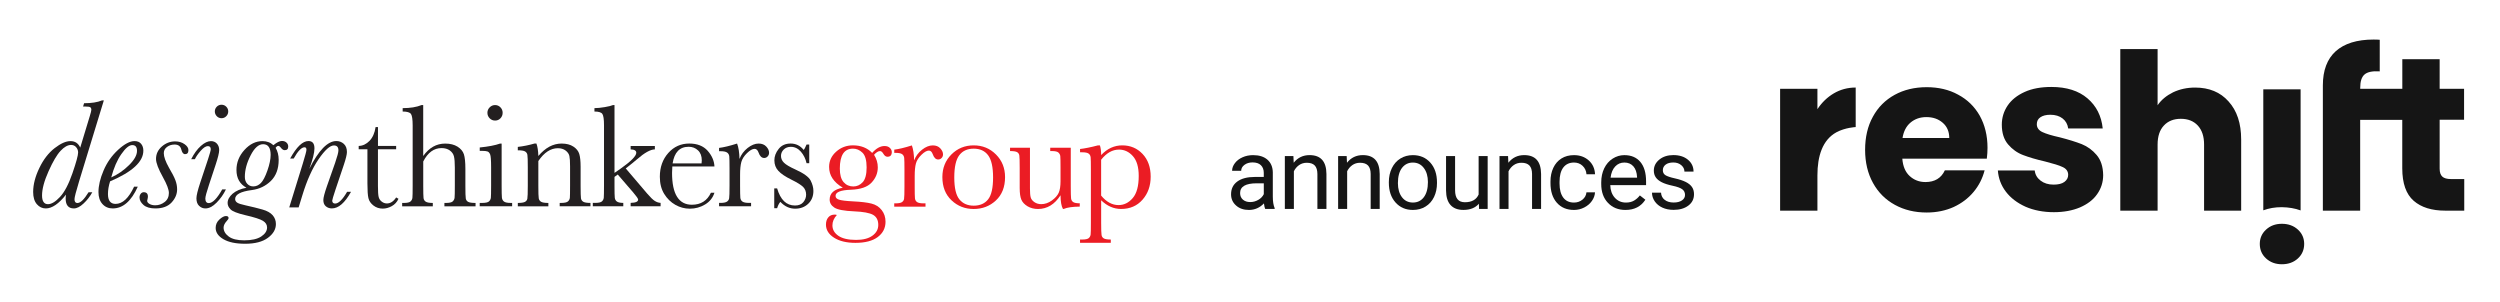 <?xml version="1.0" encoding="UTF-8" standalone="no"?>
<!DOCTYPE svg PUBLIC "-//W3C//DTD SVG 1.1//EN" "http://www.w3.org/Graphics/SVG/1.1/DTD/svg11.dtd">
<svg width="100%" height="100%" viewBox="0 0 993 120" version="1.1" xmlns="http://www.w3.org/2000/svg" xmlns:xlink="http://www.w3.org/1999/xlink" xml:space="preserve" xmlns:serif="http://www.serif.com/" style="fill-rule:evenodd;clip-rule:evenodd;stroke-linejoin:round;stroke-miterlimit:2;">
    <g>
        <g>
            <g>
                <path d="M502.54,83C502.33,82.59 502.16,81.85 502.04,80.79C500.37,82.52 498.38,83.39 496.06,83.39C493.99,83.39 492.29,82.81 490.97,81.63C489.64,80.46 488.98,78.97 488.98,77.18C488.98,74.99 489.81,73.3 491.47,72.09C493.13,70.88 495.47,70.28 498.48,70.28L501.97,70.28L501.97,68.63C501.97,67.38 501.59,66.38 500.84,65.63C500.09,64.89 498.98,64.51 497.52,64.51C496.24,64.51 495.17,64.83 494.3,65.48C493.43,66.13 493,66.91 493,67.83L489.39,67.83C489.39,66.78 489.76,65.77 490.51,64.79C491.25,63.81 492.26,63.04 493.54,62.47C494.81,61.9 496.21,61.62 497.74,61.62C500.16,61.62 502.05,62.22 503.43,63.43C504.8,64.64 505.51,66.31 505.56,68.43L505.56,78.09C505.56,80.02 505.81,81.55 506.3,82.69L506.3,83L502.54,83ZM496.59,80.26C497.71,80.26 498.78,79.97 499.79,79.39C500.8,78.81 501.53,78.05 501.98,77.12L501.98,72.81L499.17,72.81C494.77,72.81 492.57,74.1 492.57,76.67C492.57,77.79 492.95,78.67 493.7,79.31C494.44,79.94 495.41,80.26 496.59,80.26Z" style="fill:rgb(21,21,21);fill-rule:nonzero;"/>
                <path d="M513.74,62L513.86,64.64C515.46,62.62 517.56,61.61 520.15,61.61C524.59,61.61 526.83,64.11 526.86,69.12L526.86,83L523.27,83L523.27,69.1C523.26,67.59 522.91,66.47 522.23,65.74C521.55,65.02 520.49,64.65 519.06,64.65C517.9,64.65 516.87,64.96 515.99,65.58C515.11,66.2 514.43,67.02 513.93,68.02L513.93,83L510.34,83L510.34,62L513.74,62Z" style="fill:rgb(21,21,21);fill-rule:nonzero;"/>
                <path d="M534.9,62L535.02,64.64C536.62,62.62 538.72,61.61 541.31,61.61C545.75,61.61 547.98,64.11 548.02,69.12L548.02,83L544.43,83L544.43,69.1C544.42,67.59 544.07,66.47 543.39,65.74C542.71,65.02 541.65,64.65 540.22,64.65C539.05,64.65 538.03,64.96 537.15,65.58C536.27,66.2 535.58,67.02 535.09,68.02L535.09,83L531.5,83L531.5,62L534.9,62Z" style="fill:rgb(21,21,21);fill-rule:nonzero;"/>
                <path d="M551.65,72.31C551.65,70.25 552.05,68.4 552.86,66.76C553.67,65.12 554.79,63.85 556.24,62.96C557.69,62.07 559.33,61.62 561.18,61.62C564.04,61.62 566.35,62.61 568.12,64.59C569.89,66.57 570.77,69.2 570.77,72.49L570.77,72.74C570.77,74.78 570.38,76.62 569.6,78.24C568.82,79.86 567.7,81.13 566.24,82.03C564.78,82.94 563.11,83.39 561.22,83.39C558.37,83.39 556.07,82.4 554.3,80.42C552.53,78.44 551.65,75.82 551.65,72.56L551.65,72.31ZM555.25,72.73C555.25,75.06 555.79,76.93 556.87,78.34C557.95,79.75 559.4,80.45 561.21,80.45C563.03,80.45 564.48,79.74 565.56,78.31C566.63,76.88 567.17,74.88 567.17,72.31C567.17,70.01 566.62,68.14 565.53,66.71C564.44,65.28 562.99,64.57 561.17,64.57C559.4,64.57 557.97,65.28 556.88,66.68C555.8,68.09 555.25,70.11 555.25,72.73Z" style="fill:rgb(21,21,21);fill-rule:nonzero;"/>
                <path d="M587.41,80.92C586.01,82.56 583.96,83.38 581.26,83.38C579.02,83.38 577.32,82.73 576.15,81.43C574.98,80.13 574.39,78.21 574.37,75.66L574.37,62L577.96,62L577.96,75.56C577.96,78.74 579.25,80.33 581.84,80.33C584.58,80.33 586.41,79.31 587.31,77.26L587.31,62L590.9,62L590.9,83L587.48,83L587.41,80.92Z" style="fill:rgb(21,21,21);fill-rule:nonzero;"/>
                <path d="M599,62L599.12,64.64C600.72,62.62 602.82,61.61 605.41,61.61C609.85,61.61 612.08,64.11 612.12,69.12L612.12,83L608.53,83L608.53,69.1C608.52,67.59 608.17,66.47 607.49,65.74C606.81,65.02 605.75,64.65 604.32,64.65C603.15,64.65 602.13,64.96 601.25,65.58C600.37,66.2 599.68,67.02 599.19,68.02L599.19,83L595.6,83L595.6,62L599,62Z" style="fill:rgb(21,21,21);fill-rule:nonzero;"/>
                <path d="M625.19,80.46C626.47,80.46 627.59,80.07 628.55,79.3C629.51,78.52 630.04,77.55 630.14,76.39L633.54,76.39C633.48,77.59 633.06,78.74 632.3,79.82C631.54,80.91 630.52,81.77 629.24,82.42C627.97,83.07 626.62,83.39 625.2,83.39C622.34,83.39 620.07,82.44 618.38,80.53C616.69,78.62 615.85,76.01 615.85,72.7L615.85,72.1C615.85,70.06 616.23,68.24 616.98,66.65C617.73,65.06 618.81,63.82 620.21,62.94C621.61,62.06 623.27,61.62 625.19,61.62C627.54,61.62 629.5,62.33 631.06,63.73C632.62,65.14 633.45,66.97 633.55,69.22L630.15,69.22C630.05,67.86 629.53,66.75 628.61,65.87C627.69,64.99 626.54,64.56 625.19,64.56C623.37,64.56 621.95,65.22 620.95,66.53C619.95,67.84 619.45,69.74 619.45,72.23L619.45,72.91C619.45,75.33 619.95,77.19 620.94,78.5C621.93,79.81 623.33,80.46 625.19,80.46Z" style="fill:rgb(21,21,21);fill-rule:nonzero;"/>
                <path d="M645.64,83.39C642.79,83.39 640.48,82.46 638.69,80.59C636.9,78.72 636.01,76.22 636.01,73.09L636.01,72.43C636.01,70.35 636.41,68.49 637.2,66.85C638,65.21 639.11,63.93 640.54,63.01C641.97,62.09 643.52,61.62 645.19,61.62C647.92,61.62 650.04,62.52 651.55,64.32C653.06,66.12 653.82,68.69 653.82,72.04L653.82,73.53L639.6,73.53C639.65,75.6 640.26,77.27 641.41,78.55C642.57,79.82 644.04,80.46 645.82,80.46C647.09,80.46 648.16,80.2 649.04,79.68C649.92,79.16 650.69,78.48 651.35,77.62L653.54,79.33C651.8,82.03 649.16,83.39 645.64,83.39ZM645.19,64.56C643.74,64.56 642.52,65.09 641.54,66.14C640.56,67.19 639.95,68.67 639.72,70.57L650.24,70.57L650.24,70.3C650.14,68.48 649.65,67.06 648.77,66.06C647.88,65.07 646.7,64.56 645.19,64.56Z" style="fill:rgb(21,21,21);fill-rule:nonzero;"/>
                <path d="M669.29,77.43C669.29,76.46 668.92,75.71 668.19,75.17C667.46,74.63 666.18,74.17 664.37,73.78C662.55,73.39 661.11,72.93 660.04,72.38C658.97,71.83 658.18,71.19 657.67,70.44C657.16,69.69 656.9,68.8 656.9,67.76C656.9,66.04 657.63,64.58 659.08,63.39C660.54,62.2 662.4,61.6 664.66,61.6C667.04,61.6 668.97,62.21 670.45,63.44C671.93,64.67 672.67,66.24 672.67,68.15L669.06,68.15C669.06,67.17 668.64,66.32 667.81,65.61C666.98,64.9 665.93,64.54 664.66,64.54C663.35,64.54 662.33,64.82 661.59,65.39C660.85,65.96 660.48,66.7 660.48,67.62C660.48,68.49 660.82,69.14 661.51,69.58C662.2,70.02 663.43,70.44 665.23,70.84C667.02,71.24 668.47,71.72 669.59,72.28C670.7,72.84 671.53,73.51 672.06,74.29C672.6,75.07 672.86,76.03 672.86,77.15C672.86,79.03 672.11,80.53 670.61,81.66C669.11,82.79 667.16,83.36 664.77,83.36C663.09,83.36 661.6,83.06 660.31,82.47C659.02,81.88 658,81.04 657.27,79.98C656.54,78.91 656.17,77.76 656.17,76.52L659.76,76.52C659.83,77.72 660.31,78.68 661.21,79.38C662.11,80.08 663.3,80.44 664.77,80.44C666.13,80.44 667.22,80.17 668.04,79.62C668.86,79.07 669.29,78.35 669.29,77.43Z" style="fill:rgb(21,21,21);fill-rule:nonzero;"/>
            </g>
        </g>
        <g>
            <g>
                <g id="reshift_logo_00000150072826611047661460000013853125155202305429_">
                    <path d="M728.4,37.08C730.99,35.56 733.89,34.77 737.08,34.77L737.08,50.47C737.08,50.47 732.92,50.65 729.41,52.55C723.87,55.6 721.88,62.02 721.88,69.64L721.88,83.68L707.06,83.68L707.06,35.28L721.88,35.28L721.88,43.36C723.64,40.69 725.81,38.61 728.4,37.08ZM786.35,45.95C788.38,49.6 789.44,53.85 789.44,58.69C789.44,60.08 789.35,61.51 789.16,63.03L755.6,63.03C755.83,66.03 756.8,68.34 758.51,69.91C760.22,71.48 762.3,72.31 764.79,72.31C768.48,72.31 771.07,70.74 772.5,67.65L788.29,67.65C787.46,70.84 786.03,73.7 783.9,76.24C781.78,78.78 779.14,80.77 775.96,82.24C772.77,83.67 769.22,84.41 765.29,84.41C760.53,84.41 756.33,83.39 752.64,81.36C748.95,79.33 746.04,76.47 743.96,72.68C741.88,68.94 740.82,64.51 740.82,59.52C740.82,54.49 741.84,50.1 743.91,46.36C745.94,42.62 748.85,39.71 752.54,37.68C756.23,35.65 760.48,34.63 765.28,34.63C769.94,34.63 774.15,35.6 777.75,37.59C781.41,39.53 784.27,42.3 786.35,45.95ZM774.25,54.82C774.25,52.28 773.37,50.25 771.66,48.77C769.91,47.25 767.78,46.51 765.15,46.51C762.66,46.51 760.58,47.25 758.87,48.68C757.16,50.11 756.1,52.19 755.68,54.82L774.25,54.82ZM826.89,57.26C824.63,56.38 821.72,55.46 818.12,54.54C814.98,53.85 812.72,53.15 811.24,52.46C809.76,51.77 809.02,50.71 809.02,49.32C809.02,48.17 809.48,47.24 810.41,46.6C811.33,45.95 812.67,45.58 814.38,45.58C816.41,45.58 818.03,46.09 819.27,47.06C820.52,48.03 821.26,49.37 821.49,51.03L835.2,51.03C834.69,46.04 832.66,42.07 829.15,39.07C825.64,36.07 820.88,34.54 814.79,34.54C810.68,34.54 807.12,35.19 804.17,36.53C801.22,37.87 798.95,39.67 797.43,41.93C795.91,44.19 795.12,46.73 795.12,49.5C795.12,52.78 795.95,55.41 797.61,57.35C799.27,59.29 801.26,60.72 803.61,61.6C805.92,62.48 808.83,63.35 812.29,64.14C815.52,64.97 817.88,65.66 819.31,66.36C820.74,67.01 821.48,68.07 821.48,69.45C821.48,70.6 820.97,71.53 819.96,72.27C818.94,73.01 817.51,73.33 815.67,73.33C813.64,73.33 811.93,72.82 810.54,71.76C809.15,70.7 808.37,69.36 808.19,67.7L793.55,67.7C793.78,70.84 794.84,73.66 796.74,76.15C798.63,78.64 801.27,80.63 804.54,82.11C807.82,83.54 811.6,84.28 815.81,84.28C819.73,84.28 823.2,83.63 826.15,82.39C829.11,81.1 831.41,79.39 832.98,77.13C834.55,74.91 835.38,72.37 835.38,69.56C835.33,66.19 834.46,63.51 832.75,61.53C831.14,59.62 829.16,58.19 826.89,57.26ZM871.91,34.78C868.68,34.78 865.77,35.43 863.14,36.67C860.55,37.96 858.48,39.63 857,41.8L857,19.5L842.18,19.5L842.18,83.68L857,83.68L857,57.4C857,54.17 857.83,51.63 859.49,49.87C861.15,48.07 863.41,47.19 866.23,47.19C869.05,47.19 871.31,48.07 872.97,49.87C874.63,51.67 875.46,54.16 875.46,57.4L875.46,83.67L890.19,83.67L890.19,55.42C890.19,49 888.53,43.97 885.16,40.27C881.93,36.62 877.46,34.78 871.91,34.78ZM913.8,83.58L913.8,35.47L898.98,35.47L898.98,83.54C901.2,82.71 903.6,82.29 906.32,82.29C909.09,82.34 911.58,82.75 913.8,83.58ZM906.36,88.89C903.82,88.89 901.74,89.67 900.08,91.2C898.42,92.72 897.59,94.62 897.59,96.88C897.59,99.19 898.42,101.13 900.08,102.65C901.74,104.17 903.82,104.96 906.36,104.96C908.95,104.96 911.07,104.18 912.73,102.65C914.39,101.13 915.22,99.19 915.22,96.88C915.22,94.62 914.39,92.72 912.73,91.2C911.07,89.68 908.95,88.89 906.36,88.89ZM973.55,71.12C971.93,71.12 970.78,70.8 970.09,70.15C969.4,69.5 969.03,68.49 969.03,67.01L969.03,47.57L978.73,47.57L978.73,35.28L969.03,35.28L969.03,23.51L954.2,23.51L954.2,35.28L937.48,35.28L937.48,34.86C937.48,32.32 938.03,30.57 939.23,29.55C940.38,28.58 942.37,28.16 945.23,28.35L945.23,15.8C944.72,15.75 943.89,15.71 942.78,15.71C936.18,15.71 931.19,17.28 927.77,20.33C924.35,23.42 922.64,27.95 922.64,33.91L922.64,83.69L937.46,83.69L937.46,47.61L954.18,47.61L954.18,66.87C954.18,72.83 955.7,77.12 958.71,79.75C961.72,82.38 965.91,83.67 971.27,83.67L978.8,83.67L978.8,71.12L973.55,71.12Z" style="fill:rgb(21,21,21);fill-rule:nonzero;"/>
                </g>
            </g>
        </g>
        <g>
            <path d="M333.58,66.96C333.58,69.41 334.08,71.21 335.09,72.35C336.09,73.49 337.37,74.06 338.94,74.06C340.39,74.06 341.63,73.49 342.67,72.36C343.7,71.23 344.22,69.27 344.22,66.47C344.22,63.65 343.67,61.71 342.56,60.64C341.45,59.57 340.21,59.04 338.82,59.04C337.07,59.04 335.76,59.69 334.88,61.01C334.02,62.34 333.58,64.31 333.58,66.96ZM346.42,60.74C348.04,58.91 349.67,58 351.33,58C352.25,58 352.95,58.25 353.46,58.75C353.96,59.24 354.22,59.79 354.22,60.38C354.22,61.63 353.65,62.26 352.5,62.26C351.88,62.26 351.33,61.87 350.88,61.09C350.46,60.37 350.03,60.01 349.56,60.01C348.84,60.01 348.04,60.5 347.17,61.49C348.16,63.05 348.66,64.71 348.66,66.46C348.66,68.74 347.84,70.76 346.2,72.51C344.57,74.28 341.81,75.23 337.93,75.37C333.89,75.5 331.88,76.32 331.88,77.82C331.88,78.52 332.34,79.02 333.25,79.3C334.15,79.61 336.02,79.84 338.9,79.99C342.04,80.14 344.46,80.43 346.15,80.86C347.85,81.29 349.2,82.15 350.21,83.45C351.22,84.74 351.73,86.28 351.73,88.07C351.73,90.58 350.7,92.6 348.64,94.15C346.58,95.69 343.63,96.46 339.77,96.46C336.23,96.46 333.39,95.77 331.26,94.4C329.13,93.03 328.07,91.3 328.07,89.21C328.07,88.05 328.37,87.09 328.98,86.36C329.59,85.61 330.46,85.24 331.58,85.24C331.88,85.24 332.16,85.29 332.4,85.39C331.22,86.68 330.64,88.05 330.64,89.5C330.64,91.18 331.42,92.56 332.99,93.65C334.57,94.74 336.91,95.29 340.03,95.29C342.81,95.29 344.97,94.74 346.52,93.62C348.07,92.5 348.85,91.08 348.85,89.35C348.85,87.45 348.16,86.11 346.76,85.32C345.37,84.56 342.9,84.1 339.34,83.95C335.24,83.78 332.59,83.27 331.37,82.43C330.15,81.62 329.54,80.56 329.54,79.26C329.54,76.77 331.28,75.2 334.77,74.55C332.96,73.49 331.6,72.27 330.69,70.9C329.77,69.53 329.32,68 329.32,66.3C329.32,63.92 330.26,61.9 332.14,60.23C334.01,58.56 336.23,57.73 338.8,57.73C341.95,57.74 344.5,58.74 346.42,60.74" style="fill:rgb(235,28,36);fill-rule:nonzero;"/>
            <path d="M363.09,63.71C363.74,62.01 364.79,60.6 366.24,59.46C367.7,58.31 369.12,57.75 370.51,57.75C371.77,57.75 372.75,58.14 373.48,58.92C374.2,59.7 374.57,60.5 374.57,61.32C374.57,61.87 374.39,62.35 374.01,62.75C373.64,63.15 373.18,63.35 372.65,63.35C371.7,63.35 370.98,62.65 370.48,61.24C370.14,60.29 369.62,59.81 368.94,59.81C368.13,59.81 367.14,60.37 366,61.48C364.86,62.59 364.12,63.75 363.8,64.95C363.48,66.15 363.32,67.79 363.32,69.89L363.32,74.06C363.32,76.55 363.35,78.12 363.42,78.77C363.49,79.42 363.76,79.91 364.24,80.25C364.72,80.59 365.57,80.77 366.8,80.77L367.61,80.77L367.61,82.08L355.19,82.08L355.19,80.77L355.79,80.77C356.93,80.77 357.75,80.61 358.23,80.3C358.72,79.98 359.01,79.54 359.1,78.97C359.2,78.4 359.25,76.76 359.25,74.06L359.25,67.46C359.25,64.95 359.22,63.38 359.15,62.73C359.08,62.1 358.81,61.6 358.34,61.25C357.87,60.9 357.02,60.72 355.8,60.72L355.2,60.72L355.2,59.44C356.99,59.23 359.31,58.67 362.2,57.76C362.73,59.24 363.04,61.23 363.09,63.71" style="fill:rgb(235,28,36);fill-rule:nonzero;"/>
            <path d="M379.04,70.47C379.04,74.62 379.71,77.53 381.07,79.19C382.42,80.85 384.31,81.69 386.75,81.69C389.25,81.69 391.15,80.86 392.47,79.19C393.8,77.52 394.45,74.62 394.45,70.47C394.45,66.36 393.79,63.43 392.48,61.67C391.17,59.92 389.26,59.05 386.74,59.05C384.25,59.05 382.34,59.92 381.02,61.66C379.7,63.4 379.04,66.34 379.04,70.47ZM374.31,70.33C374.31,66.75 375.51,63.75 377.9,61.35C380.3,58.94 383.25,57.74 386.74,57.74C390.26,57.74 393.21,58.95 395.61,61.37C398.01,63.78 399.21,66.77 399.21,70.34C399.21,74.28 397.98,77.38 395.56,79.63C393.13,81.89 390.19,83.01 386.75,83.01C383.31,83.01 380.38,81.87 377.95,79.57C375.51,77.27 374.31,74.19 374.31,70.33" style="fill:rgb(235,28,36);fill-rule:nonzero;"/>
            <path d="M425.31,58.68L425.31,74.01C425.31,76.56 425.35,78.16 425.43,78.81C425.51,79.46 425.79,79.94 426.27,80.26C426.76,80.59 427.63,80.75 428.88,80.75L428.88,82.06C425.99,82.1 423.87,82.4 422.54,82.98L422.2,82.98C421.59,81.93 421.27,80.12 421.24,77.56C420.07,79.37 418.75,80.73 417.26,81.64C415.76,82.55 414.11,83.01 412.3,83.01C410.74,83.01 409.36,82.65 408.16,81.95C406.96,81.23 406.14,80.36 405.69,79.33C405.25,78.3 405.02,76.75 405.02,74.67L405.02,66.7C405.02,64 404.97,62.35 404.88,61.75C404.78,61.15 404.48,60.71 403.98,60.42C403.47,60.14 402.55,60 401.19,60L401.19,58.68L409.1,58.68L409.1,74.9C409.1,76.5 409.2,77.66 409.39,78.38C409.58,79.1 410.07,79.74 410.85,80.28C411.64,80.82 412.54,81.09 413.57,81.09C415.03,81.09 416.44,80.61 417.78,79.65C419.11,78.69 420.02,77.67 420.51,76.59C421,75.51 421.24,73.98 421.24,71.98L421.24,66.7C421.24,64.15 421.21,62.6 421.15,62.05C421.1,61.5 420.85,61.02 420.42,60.61C420,60.2 419.11,60 417.75,60L417.15,60L417.15,58.68L425.31,58.68" style="fill:rgb(235,28,36);fill-rule:nonzero;"/>
            <path d="M437.38,77.69C438.4,78.94 439.49,79.88 440.65,80.51C441.8,81.14 443.01,81.46 444.29,81.46C446.44,81.46 448.32,80.54 449.91,78.69C451.51,76.84 452.3,73.91 452.3,69.87C452.3,66.37 451.53,63.75 449.99,62.02C448.45,60.29 446.61,59.42 444.48,59.42C443.16,59.42 441.92,59.75 440.74,60.42C439.56,61.09 438.44,62.1 437.37,63.45L437.37,77.69L437.38,77.69ZM436.12,57.74L436.89,57.74C437.22,58.81 437.38,60.09 437.38,61.59C438.6,60.3 439.9,59.33 441.31,58.69C442.71,58.06 444.19,57.74 445.75,57.74C448.99,57.74 451.68,58.88 453.83,61.15C455.98,63.43 457.05,66.43 457.05,70.16C457.05,73.81 455.97,76.86 453.81,79.32C451.65,81.78 448.81,83 445.29,83C443.84,83 442.45,82.71 441.13,82.13C439.8,81.55 438.56,80.69 437.38,79.55L437.38,88.43C437.38,91.13 437.43,92.78 437.54,93.37C437.64,93.96 437.94,94.4 438.44,94.7C438.93,94.99 439.86,95.14 441.21,95.14L441.21,96.45L428.99,96.45L428.99,95.14L429.84,95.14C431.19,95.14 432.07,94.94 432.49,94.55C432.89,94.16 433.13,93.7 433.2,93.15C433.27,92.61 433.3,91.03 433.3,88.43L433.3,67.19C433.3,64.69 433.27,63.13 433.2,62.48C433.13,61.84 432.87,61.34 432.39,61C431.92,60.66 431.07,60.49 429.85,60.49L429,60.49L429,59.18C430.87,58.97 433.25,58.5 436.12,57.74" style="fill:rgb(235,28,36);fill-rule:nonzero;"/>
            <path d="M16.7,77.65C16.7,78.79 16.9,79.66 17.3,80.23C17.69,80.81 18.28,81.1 19.06,81.1C20.43,81.1 22.02,80.15 23.81,78.24C25.6,76.34 27.26,73.2 28.77,68.83C30.28,64.46 31.03,61.7 31.03,60.54C31.03,59.79 30.78,59.1 30.26,58.49C29.75,57.87 29.08,57.57 28.24,57.57C26.91,57.57 25.52,58.35 24.06,59.91C22.6,61.46 21.01,64.16 19.29,68.01C17.57,71.85 16.7,75.07 16.7,77.65ZM35.17,76.37L36.66,76.37C35.75,78.04 34.59,79.53 33.19,80.83C31.8,82.14 30.51,82.79 29.35,82.79C28.27,82.79 27.45,82.47 26.91,81.82C26.36,81.17 26.08,80.2 26.08,78.91C26.08,78.32 26.13,77.78 26.23,77.29C23.34,80.96 20.65,82.79 18.19,82.79C16.8,82.79 15.61,82.23 14.64,81.11C13.67,79.99 13.17,78.37 13.17,76.26C13.17,73.3 13.99,70.13 15.62,66.74C17.25,63.34 19.28,60.72 21.69,58.85C24.1,56.98 26.2,56.05 27.97,56.05C28.89,56.05 29.68,56.26 30.32,56.69C30.97,57.12 31.48,57.76 31.87,58.62L35.61,46.3C36.06,44.84 36.28,43.95 36.28,43.64C36.28,43.15 36.14,42.8 35.87,42.61C35.59,42.41 34.91,42.31 33.83,42.31L33,42.31L33.4,41C36.36,41 38.72,40.63 40.48,39.89L41.24,39.89L31.4,72.08C30.19,76.05 29.59,78.4 29.59,79.11C29.59,79.62 29.68,80 29.88,80.26C30.08,80.52 30.36,80.64 30.72,80.64C31.33,80.64 32.01,80.29 32.76,79.57C33.48,78.86 34.3,77.79 35.17,76.37" style="fill:rgb(35,31,32);fill-rule:nonzero;"/>
            <path d="M44.18,70.47C46.81,69.29 49.17,67.66 51.27,65.57C53.37,63.5 54.42,61.61 54.42,59.92C54.42,59.15 54.26,58.57 53.95,58.19C53.63,57.82 53.16,57.63 52.53,57.63C51.31,57.63 49.86,58.81 48.21,61.19C46.54,63.56 45.2,66.66 44.18,70.47ZM53.26,74.14L54.73,74.14C52.15,79.91 48.82,82.79 44.76,82.79C43.09,82.79 41.73,82.2 40.68,81.03C39.63,79.86 39.11,78.28 39.11,76.28C39.11,73.76 39.78,70.9 41.14,67.72C42.49,64.54 44.42,61.8 46.92,59.5C49.42,57.2 51.59,56.04 53.45,56.04C54.59,56.04 55.45,56.4 56.05,57.13C56.64,57.84 56.94,58.75 56.94,59.83C56.94,62.04 55.84,64.15 53.63,66.18C51.43,68.21 48.13,70.16 43.73,72.03C43.16,73.8 42.88,75.48 42.88,77.08C42.88,78.38 43.13,79.35 43.64,80.01C44.15,80.66 44.91,80.99 45.9,80.99C48.69,80.98 51.14,78.7 53.26,74.14" style="fill:rgb(35,31,32);fill-rule:nonzero;"/>
            <path d="M70.35,75.21C70.35,77.11 69.62,78.84 68.16,80.42C66.7,82 64.57,82.79 61.73,82.79C59.63,82.79 58.05,82.33 57,81.41C55.95,80.48 55.42,79.48 55.42,78.43C55.42,77.86 55.58,77.37 55.9,76.96C56.21,76.55 56.62,76.35 57.1,76.35C58.2,76.35 58.75,76.94 58.75,78.09C58.75,78.36 58.69,78.73 58.57,79.22C58.49,79.45 58.45,79.62 58.45,79.74C58.45,80.23 58.77,80.65 59.4,81.01C60.03,81.37 60.78,81.54 61.67,81.54C63.03,81.54 64.27,81.11 65.4,80.24C66.52,79.38 67.08,78.17 67.08,76.65C67.08,75.33 66.3,73.24 64.72,70.39C62.88,67.09 61.97,64.68 61.97,63.14C61.97,61.18 62.74,59.54 64.29,58.18C65.83,56.84 67.61,56.16 69.58,56.16C71.02,56.16 72.27,56.53 73.3,57.26C74.33,57.99 74.84,58.78 74.84,59.62C74.84,60.7 74.39,61.23 73.49,61.23C72.82,61.23 72.33,60.63 72.02,59.41C71.7,58.08 70.81,57.41 69.37,57.41C68.21,57.41 67.2,57.72 66.34,58.36C65.48,59 65.06,59.83 65.06,60.85C65.06,62.24 65.74,64.16 67.1,66.58C68.43,68.86 69.16,70.25 69.68,71.62C70.12,72.79 70.35,73.98 70.35,75.21" style="fill:rgb(35,31,32);fill-rule:nonzero;"/>
            <path d="M85.33,44.26C85.33,43.53 85.6,42.9 86.11,42.38C86.63,41.86 87.26,41.6 87.99,41.6C88.72,41.6 89.35,41.86 89.87,42.38C90.39,42.9 90.65,43.53 90.65,44.26C90.65,44.99 90.4,45.62 89.87,46.16C89.35,46.69 88.72,46.95 87.99,46.95C87.24,46.95 86.61,46.68 86.09,46.14C85.59,45.6 85.33,44.98 85.33,44.26ZM88.26,75.24L89.73,75.24C88.78,77.21 87.54,78.97 86.02,80.5C84.49,82.04 83.02,82.79 81.59,82.79C80.64,82.79 79.81,82.46 79.09,81.77C78.37,81.09 78.02,80.08 78.02,78.76C78.02,77.68 78.52,75.61 79.53,72.56L82.63,63.23C83.35,61.05 83.71,59.73 83.71,59.26C83.71,58.85 83.61,58.55 83.41,58.34C83.22,58.14 82.93,58.04 82.54,58.04C81.75,58.04 80.81,58.66 79.72,59.89C78.63,61.12 77.86,62.24 77.41,63.23L75.94,63.23C77.06,61.01 78.33,59.26 79.77,57.97C81.21,56.69 82.55,56.05 83.79,56.05C84.75,56.05 85.53,56.38 86.14,57.03C86.75,57.69 87.06,58.54 87.06,59.6C87.06,60.68 86.57,62.65 85.62,65.52L83,73.46C82.04,76.33 81.56,78.13 81.56,78.88C81.56,79.47 81.68,79.92 81.92,80.22C82.15,80.52 82.49,80.67 82.94,80.67C84.46,80.65 86.23,78.85 88.26,75.24" style="fill:rgb(35,31,32);fill-rule:nonzero;"/>
            <path d="M97.25,70.25C97.25,71.39 97.57,72.31 98.21,73C98.85,73.7 99.65,74.04 100.61,74.04C101.73,74.04 102.73,73.59 103.63,72.69C104.51,71.79 105.38,70.13 106.23,67.7C107.07,65.28 107.5,63.21 107.5,61.5C107.5,60.1 107.25,59.04 106.75,58.34C106.26,57.64 105.51,57.28 104.51,57.28C102.72,57.28 101.05,58.76 99.54,61.73C98.01,64.71 97.25,67.54 97.25,70.25ZM97.89,74.57C96.56,73.84 95.57,72.88 94.91,71.71C94.25,70.54 93.92,69.14 93.92,67.51C93.92,64.53 94.98,61.89 97.1,59.55C99.22,57.21 101.61,56.05 104.28,56.05C105.12,56.05 105.9,56.19 106.62,56.45C107.34,56.71 108,57.12 108.59,57.67C109.95,56.55 111.08,55.99 111.98,55.99C112.71,55.99 113.31,56.19 113.78,56.62C114.24,57.04 114.48,57.56 114.48,58.19C114.48,59.17 114.01,59.65 113.07,59.65C112.55,59.65 112.03,59.31 111.52,58.62C111.19,58.18 110.87,57.95 110.54,57.95C110.2,57.95 109.84,58.2 109.47,58.71C110.28,60.06 110.69,61.66 110.69,63.51C110.69,67.04 109.66,69.81 107.61,71.85C105.53,73.89 103,75.11 100.03,75.49C95.61,76.06 93.4,77.24 93.4,79.05C93.4,79.62 93.65,80.09 94.16,80.45C94.67,80.82 95.74,81.18 97.37,81.52C100.2,82.15 102.51,82.72 104.3,83.24C106.1,83.75 107.42,84.5 108.3,85.49C109.16,86.48 109.59,87.64 109.59,88.99C109.59,91.07 108.54,92.9 106.41,94.47C104.29,96.04 101.28,96.82 97.37,96.82C93.68,96.82 90.81,96.22 88.75,95.02C86.69,93.81 85.66,92.31 85.66,90.52C85.66,89.2 86.16,88.08 87.16,87.17C88.15,86.27 89.01,85.81 89.72,85.81C90.44,85.81 90.79,86.08 90.79,86.6C90.79,86.88 90.54,87.29 90.06,87.79C89.23,88.69 88.81,89.57 88.81,90.42C88.81,91.74 89.48,92.92 90.83,93.93C92.17,94.95 94.23,95.46 97,95.46C99.98,95.46 102.23,94.95 103.77,93.93C105.3,92.91 106.08,91.72 106.08,90.35C106.08,89.27 105.54,88.39 104.45,87.72C103.38,87.05 101.03,86.29 97.42,85.46C94.27,84.72 92.33,83.95 91.58,83.16C90.8,82.39 90.41,81.54 90.41,80.62C90.41,79.33 91.07,78.12 92.37,76.96C93.69,75.82 95.52,75.01 97.89,74.57" style="fill:rgb(35,31,32);fill-rule:nonzero;"/>
            <path d="M137.87,76.18L139.43,76.18C138.21,78.38 136.96,80.03 135.69,81.13C134.42,82.24 133.12,82.78 131.79,82.78C130.88,82.78 130.09,82.5 129.42,81.94C128.76,81.38 128.43,80.55 128.43,79.45C128.43,78.54 128.9,76.72 129.84,74.01L133.11,64.69C133.98,62.14 134.42,60.5 134.42,59.74C134.42,59.08 134.28,58.58 133.98,58.26C133.69,57.93 133.23,57.77 132.62,57.77C131.07,57.77 129.05,59.59 126.55,63.22C124.05,66.86 121.92,71.61 120.12,77.49L118.62,82.38L114.89,82.38L120.26,65.01C121.24,61.81 121.72,59.98 121.72,59.51C121.72,59.16 121.66,58.91 121.54,58.75C121.42,58.59 121.22,58.5 120.95,58.5C119.75,58.5 118.32,59.99 116.66,62.96L115.25,62.96C117.8,58.34 120.21,56.02 122.51,56.02C123.31,56.02 123.9,56.26 124.3,56.74C124.7,57.22 124.9,57.95 124.9,58.93C124.9,60.69 124.22,63.4 122.86,67.08C126.54,59.71 130.14,56.02 133.61,56.02C134.73,56.02 135.71,56.39 136.55,57.13C137.38,57.88 137.8,58.96 137.8,60.39C137.8,61.31 137.39,63.02 136.55,65.53L133.27,75.28C132.4,77.91 131.96,79.37 131.96,79.68C131.96,80.06 132.06,80.35 132.26,80.55C132.46,80.74 132.73,80.85 133.1,80.85C133.79,80.85 134.54,80.46 135.33,79.67C136.13,78.9 136.98,77.73 137.87,76.18" style="fill:rgb(35,31,32);fill-rule:nonzero;"/>
            <path d="M157.34,59.3L150.12,59.3L150.12,73.78C150.12,76 150.21,77.49 150.41,78.26C150.61,79.03 151.02,79.64 151.66,80.11C152.29,80.59 152.97,80.81 153.69,80.81C155.09,80.81 156.32,80.01 157.35,78.42L158.28,78.97C157.68,80.26 156.79,81.23 155.61,81.88C154.43,82.53 153.24,82.86 152.03,82.86C150.63,82.86 149.39,82.45 148.32,81.62C147.26,80.79 146.6,79.82 146.34,78.71C146.07,77.6 145.94,75.65 145.94,72.86L145.94,59.3L142.47,59.3L142.47,57.97C144.06,57.93 145.49,57.26 146.76,55.96C148.03,54.65 148.83,52.83 149.19,50.46L150.13,50.46L150.13,57.96L157.35,57.96L157.35,59.3" style="fill:rgb(35,31,32);fill-rule:nonzero;"/>
            <path d="M168.12,61.94C169.29,60.3 170.6,59.07 172.05,58.25C173.5,57.44 175.1,57.03 176.83,57.03C178.8,57.03 180.43,57.44 181.73,58.25C183.03,59.08 183.87,60.09 184.26,61.28C184.65,62.48 184.85,64.43 184.85,67.12L184.85,73.73C184.85,76.54 184.9,78.24 185.01,78.85C185.12,79.45 185.43,79.9 185.96,80.18C186.49,80.47 187.46,80.61 188.89,80.61L188.89,81.95L176.52,81.95L176.52,80.61L177.07,80.61C178.49,80.61 179.42,80.4 179.83,79.99C180.25,79.58 180.5,79.09 180.56,78.54C180.63,77.99 180.66,76.38 180.66,73.73L180.66,66.53C180.66,64.55 180.54,63.07 180.31,62.12C180.08,61.16 179.52,60.38 178.65,59.75C177.79,59.13 176.69,58.82 175.39,58.82C173.87,58.82 172.5,59.26 171.29,60.15C170.08,61.04 169.02,62.37 168.11,64.14L168.11,73.73C168.11,76.41 168.15,78.08 168.23,78.7C168.32,79.33 168.62,79.8 169.13,80.12C169.64,80.44 170.57,80.61 171.91,80.61L171.91,81.95L159.74,81.95L159.74,80.61L160.35,80.61C161.75,80.61 162.66,80.4 163.08,80C163.5,79.61 163.74,79.13 163.81,78.57C163.88,78.01 163.91,76.4 163.91,73.73L163.91,49.85C163.91,47.44 163.68,45.9 163.23,45.26C162.77,44.62 161.67,44.3 159.94,44.3L159.94,42.95C162.96,42.95 165.47,42.54 167.48,41.72L168.1,41.72L168.1,61.94" style="fill:rgb(35,31,32);fill-rule:nonzero;"/>
            <path d="M193.6,44.8C193.6,43.96 193.9,43.24 194.5,42.64C195.09,42.04 195.81,41.73 196.65,41.73C197.48,41.73 198.21,42.04 198.78,42.64C199.36,43.24 199.65,43.96 199.65,44.8C199.65,45.66 199.36,46.38 198.78,46.99C198.2,47.6 197.48,47.89 196.65,47.89C195.81,47.89 195.09,47.59 194.5,46.99C193.9,46.38 193.6,45.66 193.6,44.8ZM199.25,57.02L199.25,73.72C199.25,76.27 199.29,77.88 199.36,78.55C199.45,79.21 199.73,79.72 200.21,80.07C200.7,80.42 201.57,80.6 202.81,80.6L203.42,80.6L203.42,81.94L190.54,81.94L190.54,80.6L191.53,80.6C192.91,80.6 193.81,80.39 194.24,79.99C194.65,79.6 194.9,79.12 194.97,78.56C195.03,78 195.07,76.39 195.07,73.72L195.07,66.47C195.07,63.66 194.94,61.95 194.68,61.32C194.42,60.7 194.06,60.31 193.63,60.16C193.2,60 192.43,59.92 191.34,59.92L190.55,59.92L190.55,58.58C194.02,58.23 196.71,57.71 198.62,57.03L199.25,57.03" style="fill:rgb(35,31,32);fill-rule:nonzero;"/>
            <path d="M212.28,57.02L213.07,57.02C213.52,58.23 213.77,59.88 213.83,61.96C215.23,60.31 216.7,59.07 218.24,58.24C219.78,57.43 221.39,57.02 223.06,57.02C224.97,57.02 226.53,57.42 227.74,58.22C228.95,59.01 229.74,60 230.09,61.16C230.44,62.32 230.62,64.01 230.62,66.23L230.62,73.72C230.62,76.49 230.67,78.17 230.76,78.78C230.86,79.38 231.17,79.83 231.68,80.14C232.19,80.44 233.15,80.6 234.53,80.6L234.53,81.94L222.31,81.94L222.31,80.6L222.86,80.6C224.27,80.6 225.19,80.39 225.62,79.98C226.05,79.57 226.29,79.1 226.35,78.55C226.4,78 226.43,76.39 226.43,73.72L226.43,66C226.43,64.11 226.34,62.76 226.16,61.95C225.97,61.14 225.48,60.42 224.67,59.8C223.86,59.18 222.83,58.87 221.58,58.87C220.16,58.87 218.8,59.29 217.5,60.14C216.2,60.99 214.98,62.26 213.83,63.96L213.83,73.73C213.83,76.5 213.88,78.18 213.99,78.79C214.1,79.39 214.42,79.84 214.93,80.15C215.45,80.45 216.41,80.61 217.81,80.61L217.81,81.95L205.68,81.95L205.68,80.61C207.02,80.61 207.96,80.46 208.48,80.2C209.01,79.92 209.34,79.52 209.46,78.95C209.58,78.4 209.64,76.65 209.64,73.72L209.64,66.57C209.64,63.78 209.59,62.09 209.48,61.5C209.38,60.9 209.06,60.46 208.55,60.15C208.03,59.84 207.07,59.7 205.67,59.7L205.67,58.35C207.82,58.11 210.03,57.67 212.28,57.02" style="fill:rgb(35,31,32);fill-rule:nonzero;"/>
            <path d="M250.49,57.99L260.11,57.99L260.11,59.33C258.34,59.36 255.97,60.7 252.99,63.3C252.04,64.12 250.56,65.33 248.55,66.9L257.07,76.9C258.36,78.4 259.37,79.38 260.11,79.83C260.86,80.3 261.61,80.54 262.39,80.58L262.39,81.92L250.49,81.92L250.49,80.58C252.48,80.54 253.47,80.1 253.47,79.28C253.47,78.91 252.82,77.97 251.51,76.44L245.37,69.32L244.08,70.26L244.08,73.71C244.08,76.26 244.11,77.87 244.19,78.52C244.26,79.17 244.53,79.68 245.02,80.04C245.51,80.4 246.35,80.59 247.57,80.59L247.57,81.93L235.46,81.93L235.46,80.59L236.37,80.59C237.77,80.59 238.68,80.38 239.1,79.98C239.52,79.59 239.75,79.11 239.82,78.55C239.87,77.99 239.91,76.38 239.91,73.71L239.91,49.71C239.91,47.39 239.69,45.9 239.26,45.26C238.82,44.62 237.78,44.3 236.11,44.3L236.11,42.95C237.25,42.95 238.62,42.81 240.22,42.54C241.81,42.27 242.91,41.99 243.49,41.73L244.08,41.73L244.08,68.67L246.6,66.92C250.69,64.03 252.73,61.95 252.73,60.69C252.73,59.83 251.98,59.37 250.49,59.34L250.49,57.99" style="fill:rgb(35,31,32);fill-rule:nonzero;"/>
            <path d="M278.66,64.91C278.72,64.46 278.75,64.06 278.75,63.71C278.75,61.99 278.25,60.66 277.24,59.72C276.23,58.77 275,58.3 273.53,58.3C269.97,58.3 267.85,60.5 267.16,64.91L278.66,64.91ZM283.78,66.11L267.05,66.11C266.98,67.26 266.94,68.12 266.94,68.68C266.94,72.89 267.6,76.04 268.92,78.15C270.24,80.26 272.2,81.32 274.82,81.32C278.38,81.32 280.89,79.73 282.38,76.55L283.78,76.55C283.16,78.54 281.92,80.09 280.07,81.21C278.22,82.33 276.19,82.89 274,82.89C271.97,82.89 270.06,82.38 268.25,81.36C266.45,80.33 264.97,78.89 263.82,77.02C262.66,75.14 262.09,72.88 262.09,70.2C262.09,66.42 263.21,63.28 265.44,60.77C267.66,58.27 270.44,57.01 273.78,57.01C276.93,57.01 279.36,57.97 281.08,59.88C282.77,61.81 283.68,63.89 283.78,66.11" style="fill:rgb(35,31,32);fill-rule:nonzero;"/>
            <path d="M293.73,63.13C294.39,61.39 295.47,59.94 296.96,58.77C298.45,57.61 299.91,57.02 301.33,57.02C302.61,57.02 303.63,57.42 304.37,58.22C305.11,59.01 305.48,59.84 305.48,60.67C305.48,61.24 305.3,61.72 304.91,62.13C304.53,62.54 304.07,62.75 303.52,62.75C302.54,62.75 301.8,62.02 301.3,60.59C300.95,59.61 300.41,59.12 299.71,59.12C298.87,59.12 297.87,59.69 296.7,60.83C295.53,61.97 294.78,63.15 294.45,64.38C294.12,65.61 293.96,67.3 293.96,69.44L293.96,73.71C293.96,76.26 294,77.87 294.06,78.54C294.12,79.2 294.4,79.71 294.89,80.06C295.39,80.41 296.26,80.59 297.51,80.59L298.33,80.59L298.33,81.93L285.61,81.93L285.61,80.59L286.23,80.59C287.4,80.59 288.23,80.42 288.73,80.1C289.22,79.78 289.53,79.33 289.62,78.74C289.72,78.16 289.77,76.49 289.77,73.72L289.77,66.97C289.77,64.39 289.73,62.78 289.67,62.13C289.6,61.47 289.32,60.96 288.83,60.61C288.34,60.25 287.47,60.06 286.23,60.06L285.61,60.06L285.61,58.75C287.44,58.53 289.82,57.96 292.77,57.02C293.36,58.56 293.67,60.6 293.73,63.13" style="fill:rgb(35,31,32);fill-rule:nonzero;"/>
            <path d="M307.53,82.69L307.53,74.82L308.67,74.82C310,79.37 312.35,81.63 315.77,81.63C317.25,81.63 318.35,81.18 319.09,80.29C319.82,79.39 320.19,78.4 320.19,77.34C320.19,76.09 319.8,75.07 319.02,74.27C318.22,73.47 316.67,72.5 314.37,71.37C311.95,70.18 310.21,69.01 309.16,67.86C308.11,66.73 307.58,65.33 307.58,63.67C307.58,62.1 308.14,60.59 309.28,59.16C310.4,57.73 312,57.01 314.04,57.01C316.13,57.01 317.86,57.86 319.22,59.55C319.51,59.26 319.89,58.55 320.36,57.42L321.43,57.42L321.43,64.81L320.36,64.81C319.97,63.04 319.21,61.52 318.1,60.24C316.97,58.96 315.65,58.32 314.13,58.32C312.96,58.32 312.01,58.68 311.29,59.4C310.57,60.12 310.21,60.96 310.21,61.92C310.21,62.97 310.61,63.88 311.41,64.64C312.19,65.42 313.68,66.3 315.89,67.3C319.2,68.8 321.22,70.26 321.97,71.68C322.71,73.12 323.08,74.51 323.08,75.84C323.08,77.93 322.4,79.62 321.03,80.93C319.66,82.24 317.92,82.89 315.83,82.89C313.63,82.89 311.67,81.99 309.96,80.18C309.44,80.76 309,81.6 308.68,82.69L307.53,82.69" style="fill:rgb(35,31,32);fill-rule:nonzero;"/>
        </g>
    </g>
</svg>
